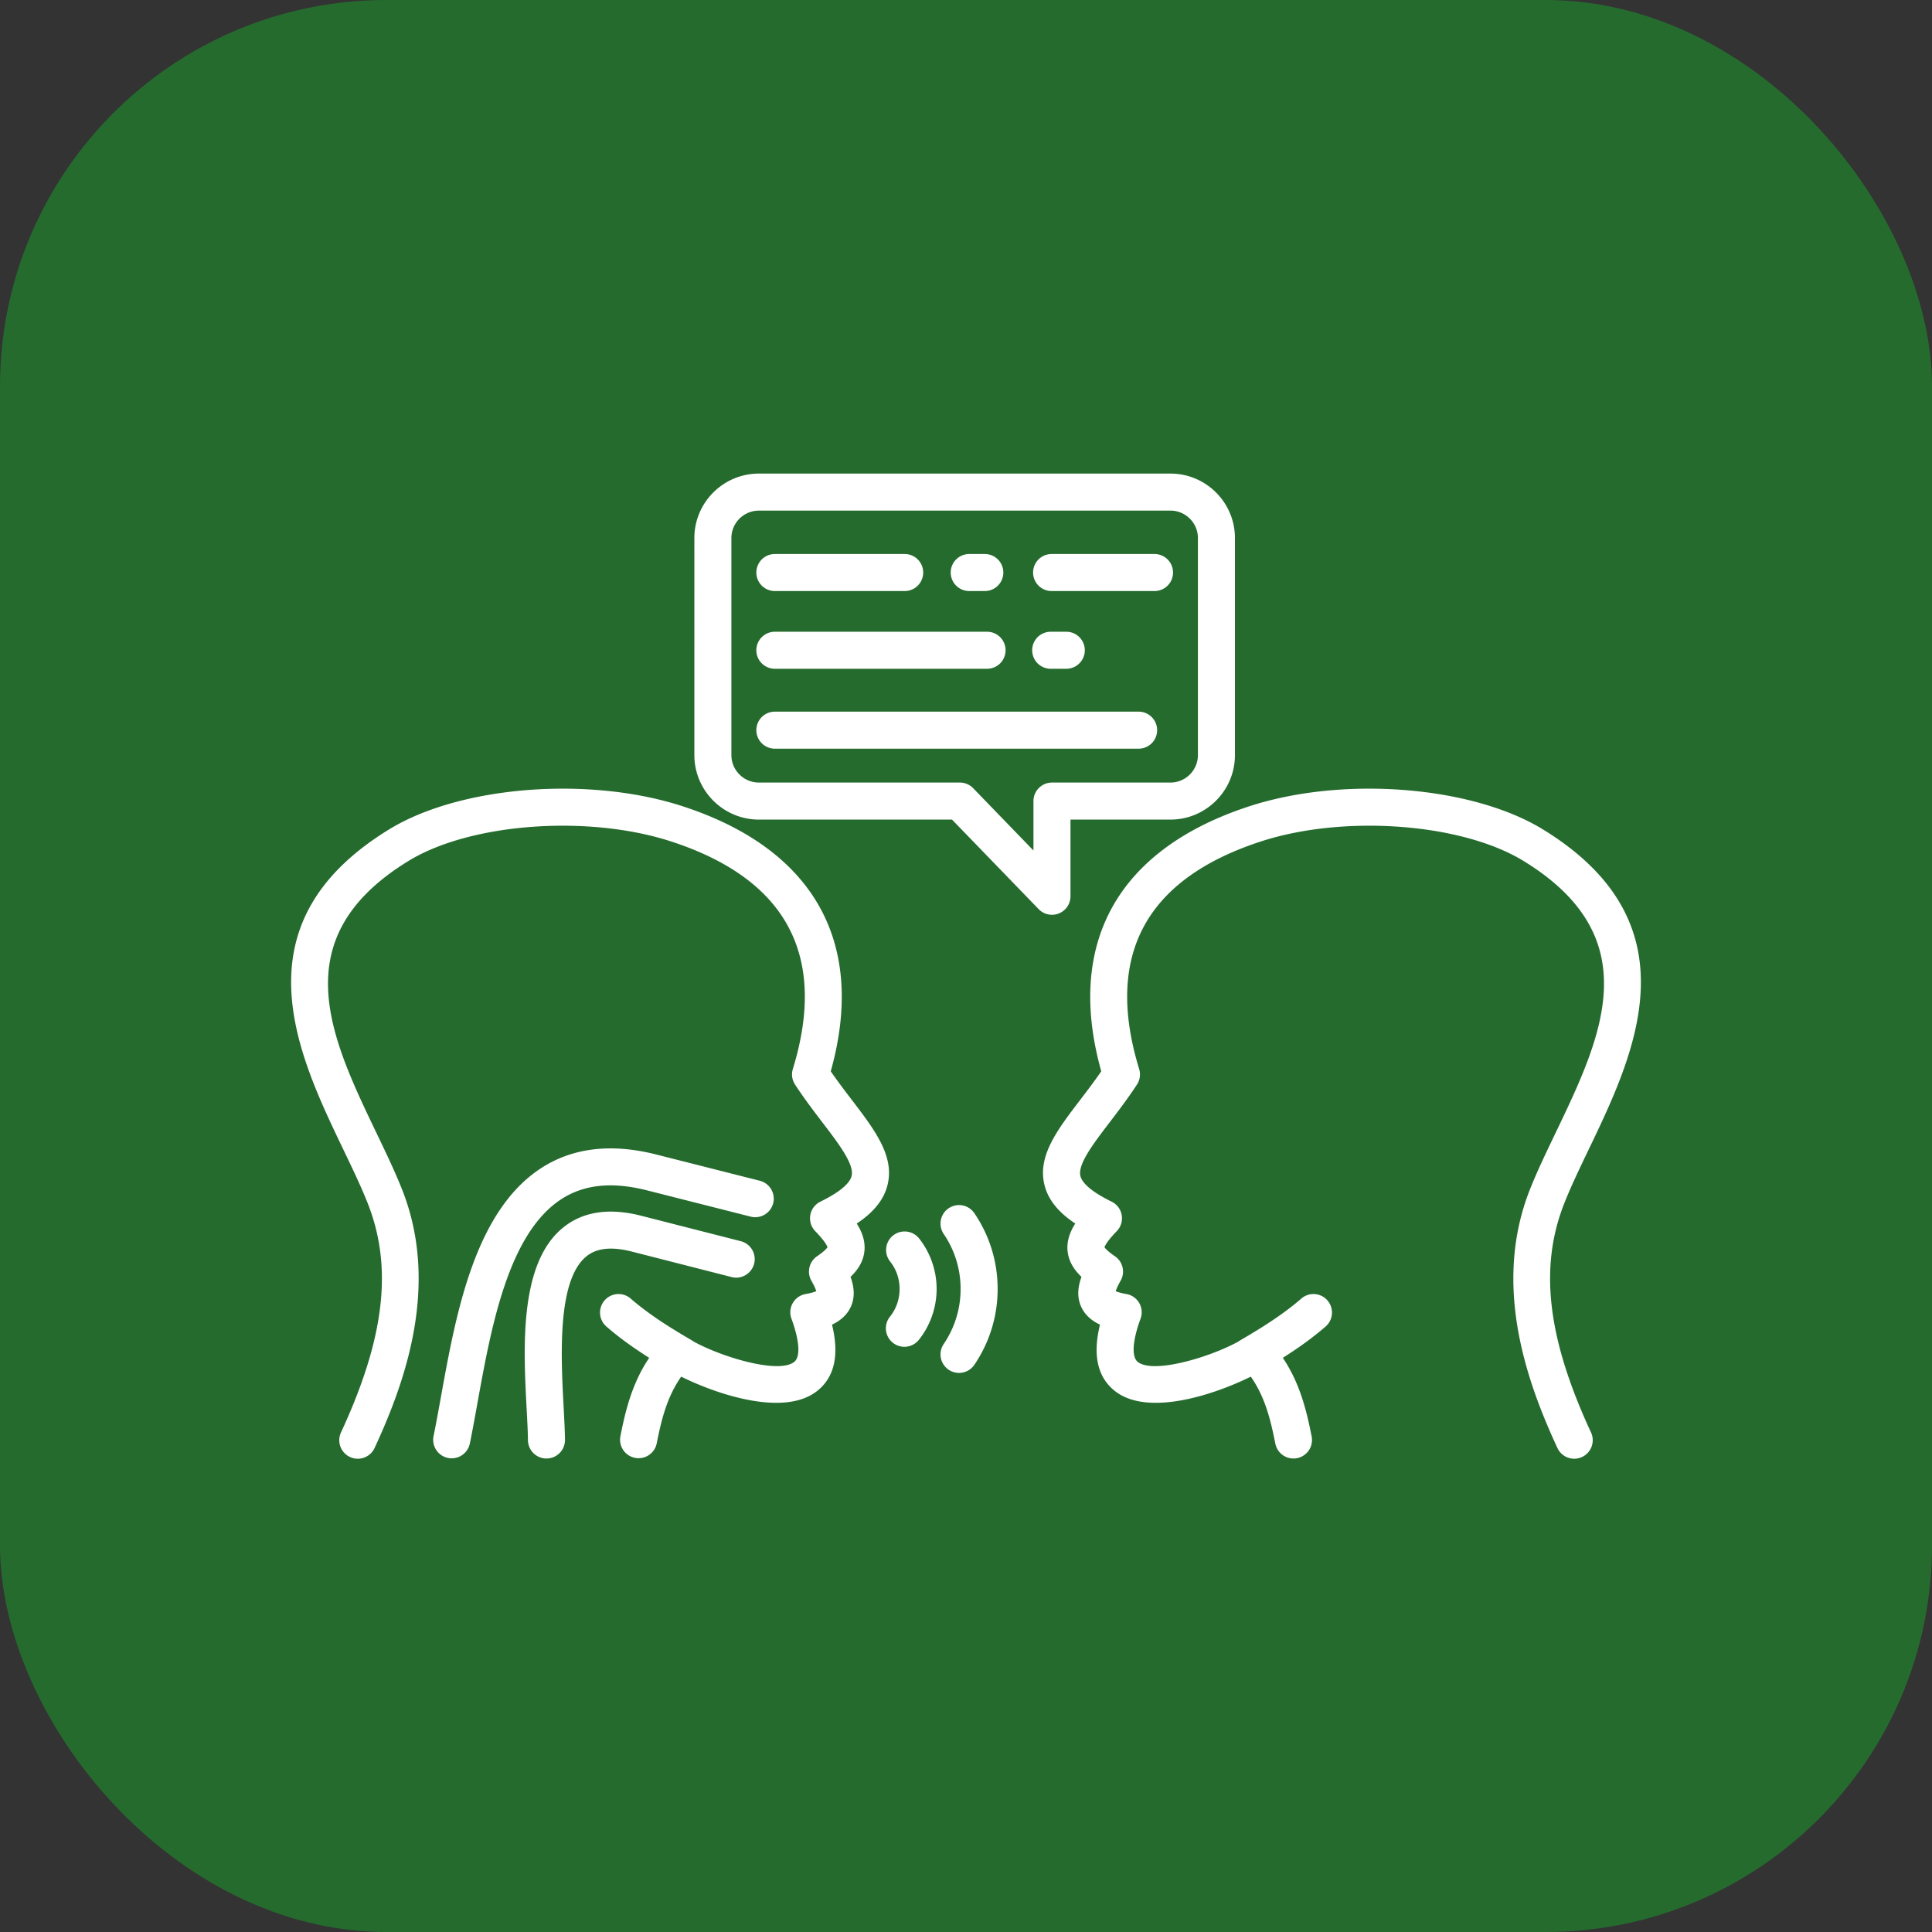 <svg xmlns="http://www.w3.org/2000/svg" version="1.1" xmlns:xlink="http://www.w3.org/1999/xlink" width="512" height="512" x="0" y="0" viewBox="0 0 512 512" style="enable-background:new 0 0 512 512" xml:space="preserve" class=""><rect x="0" y="0" width="512" height="512" fill="#333333" stroke="none"/><rect width="512" height="512" rx="102.4" ry="102.4" fill="#256b2e" shape="rounded"></rect><g transform="matrix(0.7,0,0,0.7,76.8,76.813)"><path d="M214.638 353.486c2.011 3.161 3.291 6.636 2.908 10.418-.412 4.059-2.606 7.239-5.263 9.778 1.334 3.628 1.856 7.618.027 11.495-1.532 3.248-4.275 5.287-7.034 6.585 2.828 11.505.939 19.938-5.646 25.121-12.78 10.063-38.791.866-51.45-5.44-5.425 7.742-7.514 16.416-9.283 25.347a7.01 7.01 0 0 1-13.751-2.723c1.949-9.841 4.441-20.122 10.913-29.746-5.498-3.483-10.993-7.331-16.123-11.782a7.01 7.01 0 1 1 9.188-10.588c7.086 6.148 15.257 11.192 23.03 15.726.241.141.468.297.685.46 10.509 5.819 32.151 12.431 38.121 7.732 2.42-1.905 2.03-8.025-1.043-16.373a7.009 7.009 0 0 1 5.381-9.328c2.144-.371 3.367-.796 4.017-1.088-.205-.689-.692-1.92-1.845-3.944a7.01 7.01 0 0 1 2.14-9.261c2.865-1.954 3.72-3.051 3.951-3.418-.153-.518-.91-2.248-4.635-6.088a7.01 7.01 0 0 1 1.957-11.179c8.889-4.339 11.332-7.691 11.816-9.739 1.042-4.401-4.836-12.102-11.058-20.254-3.245-4.252-6.923-9.07-10.361-14.328a7.007 7.007 0 0 1-.834-5.891c13.129-42.796-2.261-71.744-45.744-86.037-31.487-10.373-76.22-7.125-99.718 7.239-47.634 29.142-29.576 66.762-12.113 103.142 3.551 7.397 6.904 14.384 9.581 21.125 14.509 36.48 1.063 73.361-10.313 97.927a7.01 7.01 0 1 1-12.721-5.891c16.576-35.795 19.662-62.583 10.006-86.86-2.498-6.293-5.749-13.065-9.191-20.236-17.303-36.047-41-85.416 17.437-121.167 27.003-16.507 75.941-20.281 111.414-8.596 49.574 16.297 69.265 51.82 55.713 100.23 2.622 3.809 5.341 7.371 7.987 10.837 8.653 11.337 16.126 21.128 13.557 31.988-1.325 5.594-5.099 10.405-11.703 14.807zm34.776-5.775a7.009 7.009 0 0 0-1.845 9.739c4.179 6.134 6.389 13.325 6.389 20.798a36.968 36.968 0 0 1-6.396 20.838 7.008 7.008 0 0 0 5.794 10.945 7 7 0 0 0 5.806-3.074 50.923 50.923 0 0 0 8.815-28.71c0-10.3-3.051-20.221-8.822-28.691a7.012 7.012 0 0 0-9.741-1.845zm-21.001 10.282a7.01 7.01 0 0 0-1.153 9.845c2.354 2.979 3.598 6.578 3.598 10.411 0 3.851-1.245 7.46-3.598 10.439a7.01 7.01 0 1 0 10.998 8.691c4.268-5.399 6.618-12.194 6.618-19.13 0-6.918-2.35-13.702-6.618-19.102a7.01 7.01 0 0 0-9.845-1.154zM288.55 236.59a7.007 7.007 0 0 1-5.038-2.135l-32.81-33.904h-73.108c-13.472 0-24.432-10.961-24.432-24.433V93.966c0-13.456 10.96-24.404 24.432-24.404h155.819c13.456 0 24.404 10.948 24.404 24.404v82.152c0 13.472-10.948 24.433-24.404 24.433h-37.855v29.029a7.009 7.009 0 0 1-7.008 7.01zm-.001-50.058h44.864c5.727 0 10.386-4.671 10.386-10.414V93.966c0-5.727-4.659-10.385-10.386-10.385H177.594c-5.742 0-10.414 4.658-10.414 10.385v82.152c0 5.743 4.672 10.414 10.414 10.414h76.079c1.899 0 3.716.77 5.037 2.135l22.83 23.591v-18.717a7.009 7.009 0 0 1 7.009-7.009zm-104.911-72.503h49.149a7.01 7.01 0 0 0 0-14.02h-49.149a7.01 7.01 0 0 0 0 14.02zm73.582 0h5.902a7.01 7.01 0 0 0 0-14.02h-5.902a7.01 7.01 0 0 0 0 14.02zm70.149-14.019h-38.962a7.01 7.01 0 0 0 0 14.02h38.962a7.01 7.01 0 0 0 0-14.02zm-143.731 43.446h80.335a7.01 7.01 0 0 0 0-14.02h-80.335a7.01 7.01 0 0 0 0 14.02zm110.331 0a7.01 7.01 0 0 0 0-14.02h-5.902a7.01 7.01 0 0 0 0 14.02zm27.384 16.231H183.638a7.01 7.01 0 0 0 0 14.02h137.714a7.01 7.01 0 0 0 7.009-7.01 7.008 7.008 0 0 0-7.008-7.01zM482.58 345.618c2.496-6.288 5.747-13.06 9.189-20.231 17.303-36.047 41-85.416-17.439-121.168-27-16.505-75.939-20.279-111.408-8.596-49.578 16.298-69.268 51.822-55.717 100.231-2.622 3.809-5.341 7.371-7.987 10.837-8.653 11.337-16.126 21.128-13.556 31.988 1.324 5.594 5.098 10.405 11.702 14.806-2.011 3.162-3.291 6.636-2.908 10.418.411 4.059 2.606 7.24 5.263 9.779-1.335 3.628-1.856 7.618-.027 11.496 1.531 3.248 4.275 5.286 7.034 6.584-2.828 11.505-.94 19.938 5.645 25.121 12.781 10.063 38.791.865 51.451-5.44 5.425 7.742 7.514 16.416 9.283 25.347a7.009 7.009 0 1 0 13.751-2.723c-1.949-9.841-4.44-20.121-10.913-29.746 5.498-3.483 10.993-7.331 16.123-11.783a7.01 7.01 0 1 0-9.188-10.588c-7.086 6.148-15.256 11.192-23.029 15.726a7.14 7.14 0 0 0-.686.461c-10.509 5.819-32.15 12.434-38.121 7.732-2.42-1.905-2.03-8.025 1.043-16.373a7.009 7.009 0 0 0-5.382-9.328c-2.144-.371-3.367-.796-4.017-1.088.205-.689.692-1.92 1.845-3.944a7.01 7.01 0 0 0-2.14-9.261c-2.865-1.954-3.72-3.051-3.951-3.418.153-.518.91-2.248 4.635-6.088a7.01 7.01 0 0 0-1.957-11.179c-8.889-4.339-11.332-7.691-11.816-9.739-1.042-4.401 4.835-12.102 11.058-20.254 3.245-4.252 6.924-9.07 10.361-14.328a7.007 7.007 0 0 0 .834-5.891c-13.129-42.796 2.261-71.744 45.748-86.038 31.485-10.374 76.217-7.124 99.712 7.239 47.635 29.143 29.578 66.763 12.115 103.143-3.551 7.397-6.904 14.384-9.579 21.12-14.511 36.485-1.065 73.365 10.311 97.932a7.01 7.01 0 1 0 12.721-5.891c-16.575-35.795-19.661-62.584-10.003-86.865zm-379.687-1.424c8.592-5.532 19.163-6.605 32.315-3.278l39.189 9.932a7.01 7.01 0 1 0 3.445-13.589l-39.192-9.933c-16.89-4.271-31.474-2.563-43.346 5.083-25.375 16.341-32.422 55.352-38.084 86.698-.961 5.319-1.868 10.344-2.808 14.907a7.01 7.01 0 0 0 13.731 2.828c.974-4.73 1.896-9.836 2.873-15.242 5.178-28.676 11.624-64.362 31.877-77.406zm26.485 19.875 37.883 9.676c3.751.961 7.568-1.307 8.526-5.057s-1.306-7.568-5.056-8.526l-37.909-9.682c-12.123-3.049-22.048-1.483-29.5 4.652-16.573 13.645-14.882 45.469-13.648 68.707.23 4.327.447 8.414.49 11.682a7.01 7.01 0 0 0 7.007 6.917l.095-.001a7.01 7.01 0 0 0 6.916-7.101c-.047-3.547-.271-7.769-.509-12.24-1.016-19.112-2.55-47.994 8.559-57.14 3.881-3.196 9.498-3.809 17.146-1.887z" fill="#ffffff" opacity="1" data-original="#000000"></path></g></svg>